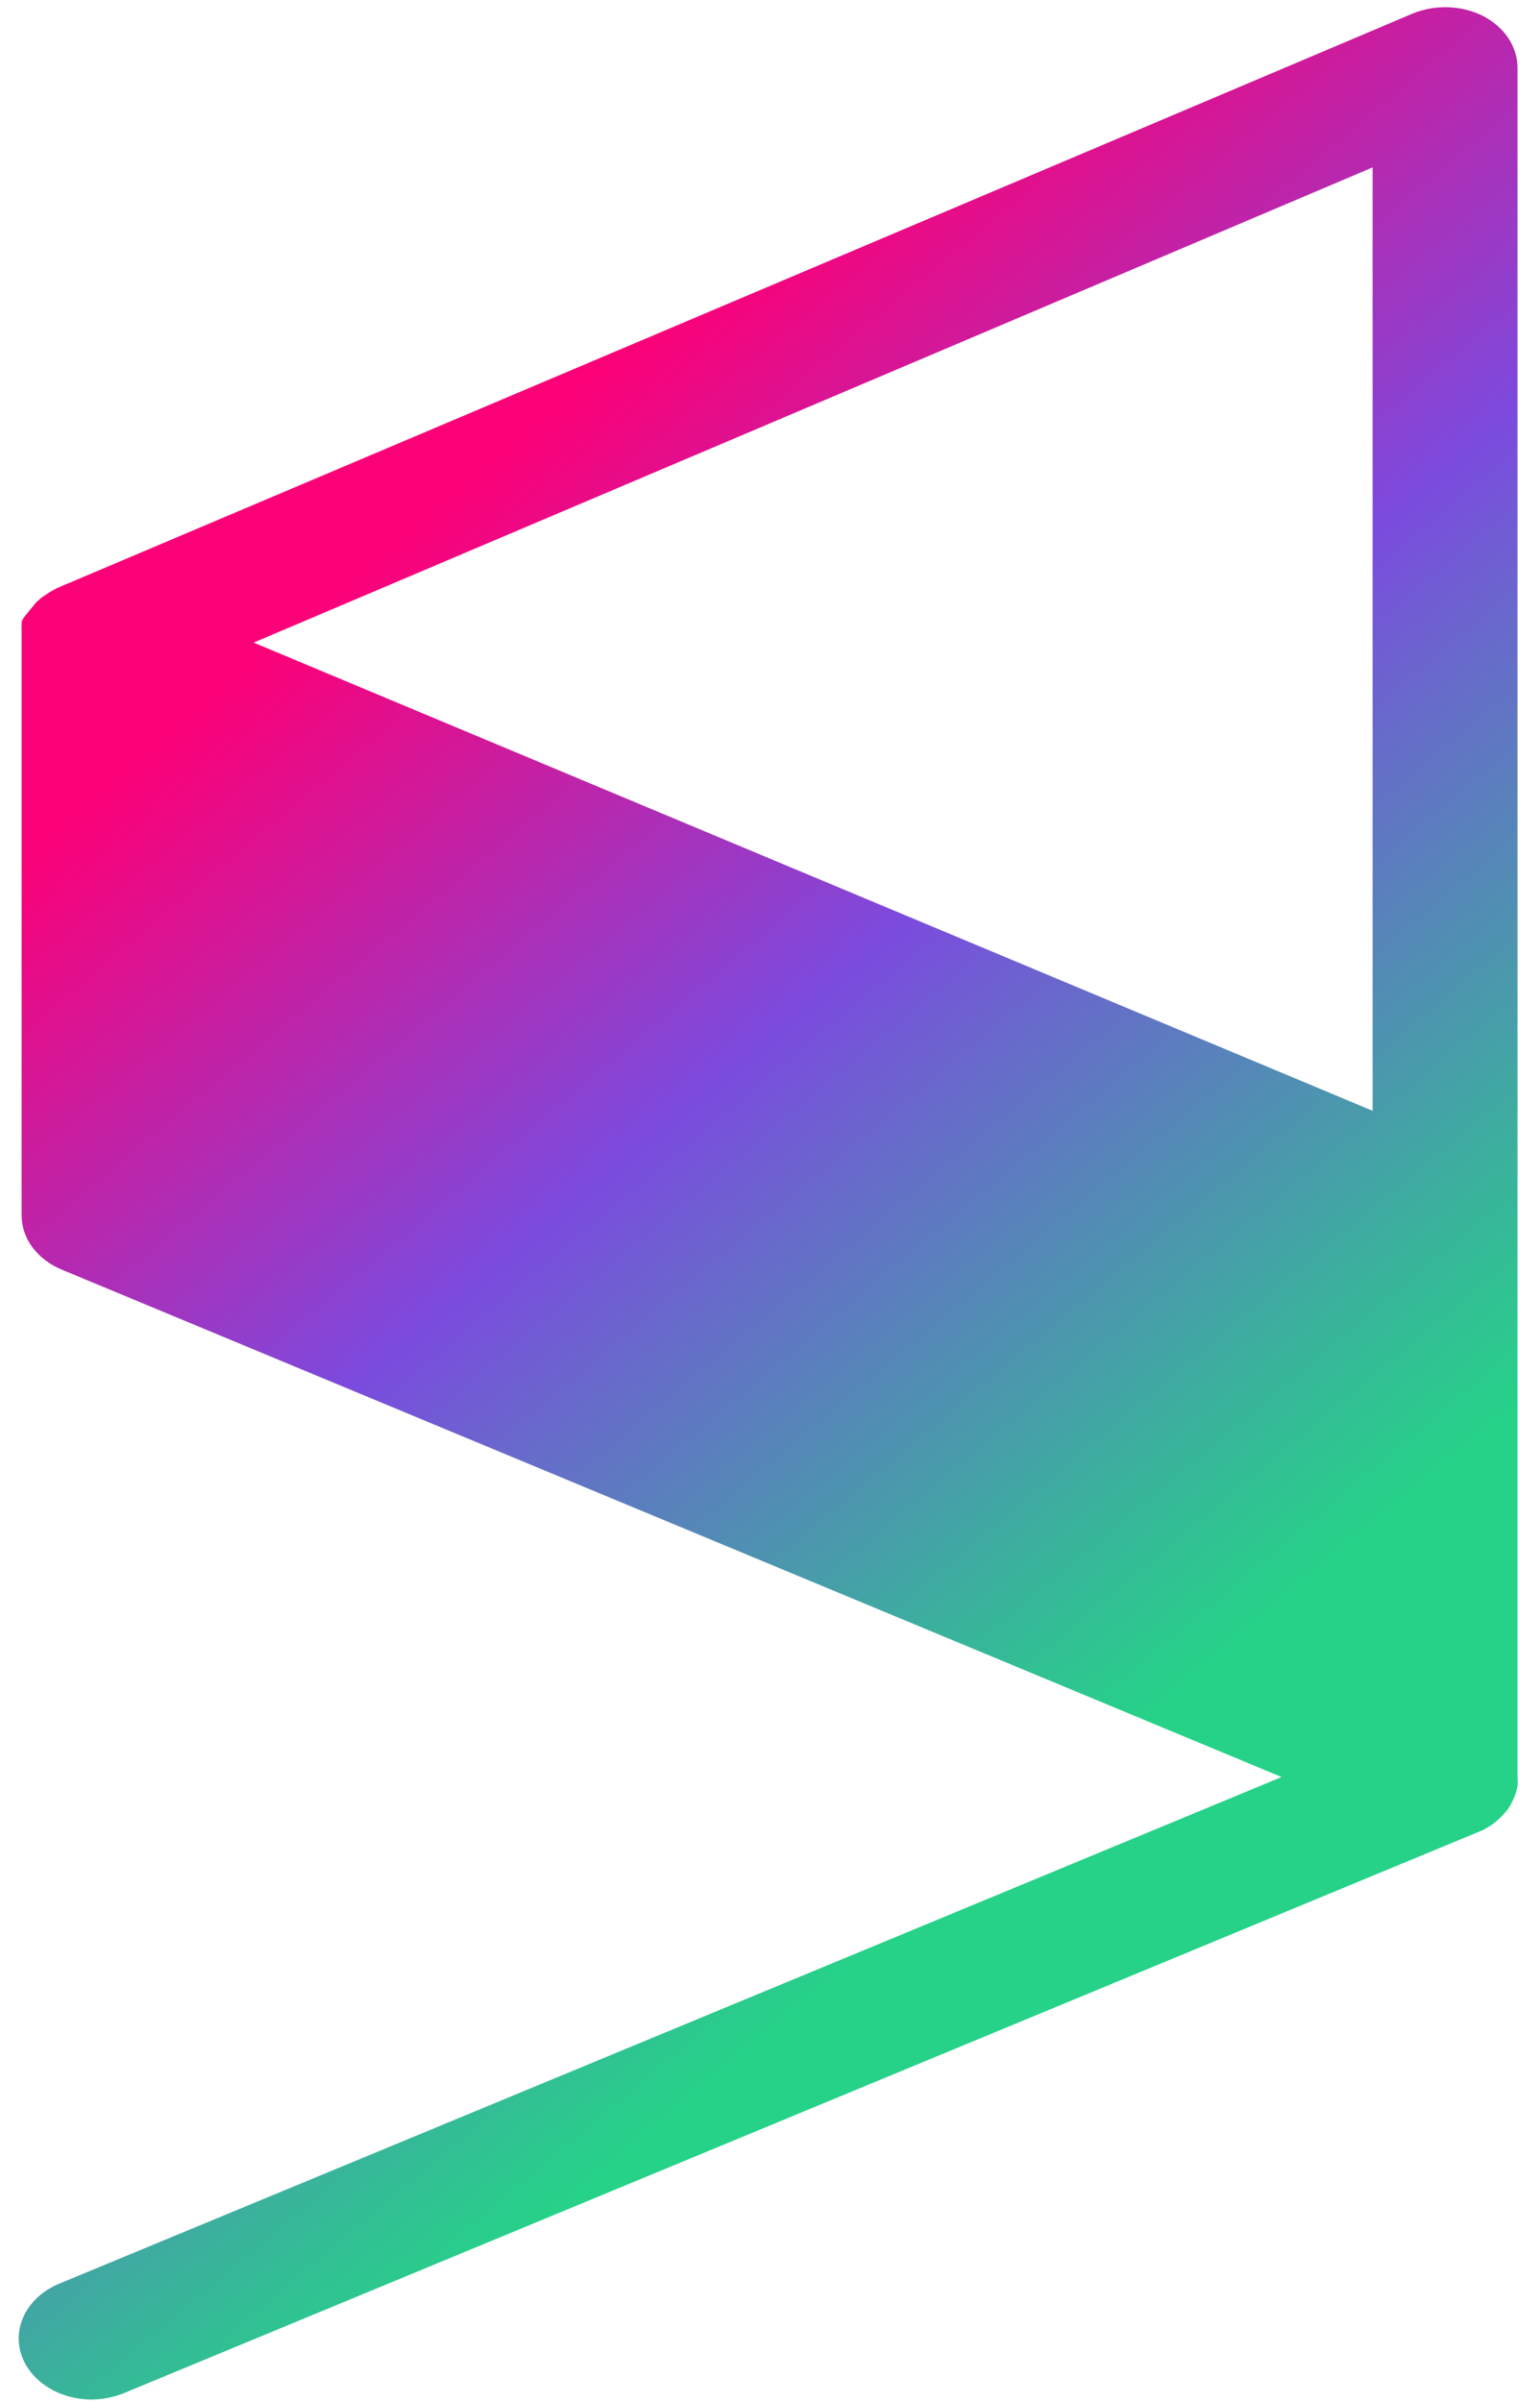 <svg width="59" height="92" viewBox="0 0 59 92" fill="none" xmlns="http://www.w3.org/2000/svg">
<path d="M56.834 0.62C56.428 0.413 55.965 0.295 55.491 0.278C55.016 0.261 54.543 0.344 54.117 0.521L2.165 22.531L1.94 22.657L1.652 22.845L1.555 22.917L1.448 23.015L1.384 23.069L1.277 23.204L1.202 23.293L0.903 23.661C0.873 23.713 0.848 23.767 0.828 23.822V23.939C0.821 24.002 0.821 24.064 0.828 24.127V24.235C0.828 24.342 0.828 24.45 0.828 24.558V46.532C0.824 46.969 0.967 47.398 1.242 47.769C1.516 48.14 1.91 48.439 2.379 48.63L49.1 68.058L2.272 87.46C1.707 87.694 1.253 88.081 0.984 88.559C0.715 89.037 0.647 89.577 0.79 90.091C0.934 90.606 1.282 91.064 1.776 91.392C2.27 91.72 2.882 91.898 3.513 91.897C3.939 91.893 4.359 91.81 4.743 91.655L56.695 70.138L56.845 70.075L57.112 69.914C57.264 69.809 57.404 69.692 57.529 69.564C57.631 69.46 57.724 69.349 57.807 69.233C57.896 69.088 57.971 68.939 58.032 68.784C58.084 68.656 58.119 68.524 58.139 68.39C58.15 68.288 58.15 68.186 58.139 68.085V2.637C58.146 2.235 58.03 1.838 57.802 1.485C57.573 1.132 57.24 0.834 56.834 0.62ZM52.587 6.411V42.542L9.717 24.611L52.587 6.411Z" fill="url(#paint0_linear_1689_2867)"/>
<defs>
<linearGradient id="paint0_linear_1689_2867" x1="1.673" y1="22.809" x2="47.736" y2="77.764" gradientUnits="userSpaceOnUse">
<stop offset="0.1" stop-color="#FB0178"/>
<stop offset="0.13" stop-color="#F00781"/>
<stop offset="0.43" stop-color="#7B4BDE"/>
<stop offset="0.51" stop-color="#6968CC"/>
<stop offset="0.74" stop-color="#39B49B"/>
<stop offset="0.84" stop-color="#26D288"/>
</linearGradient>
</defs>
</svg>
